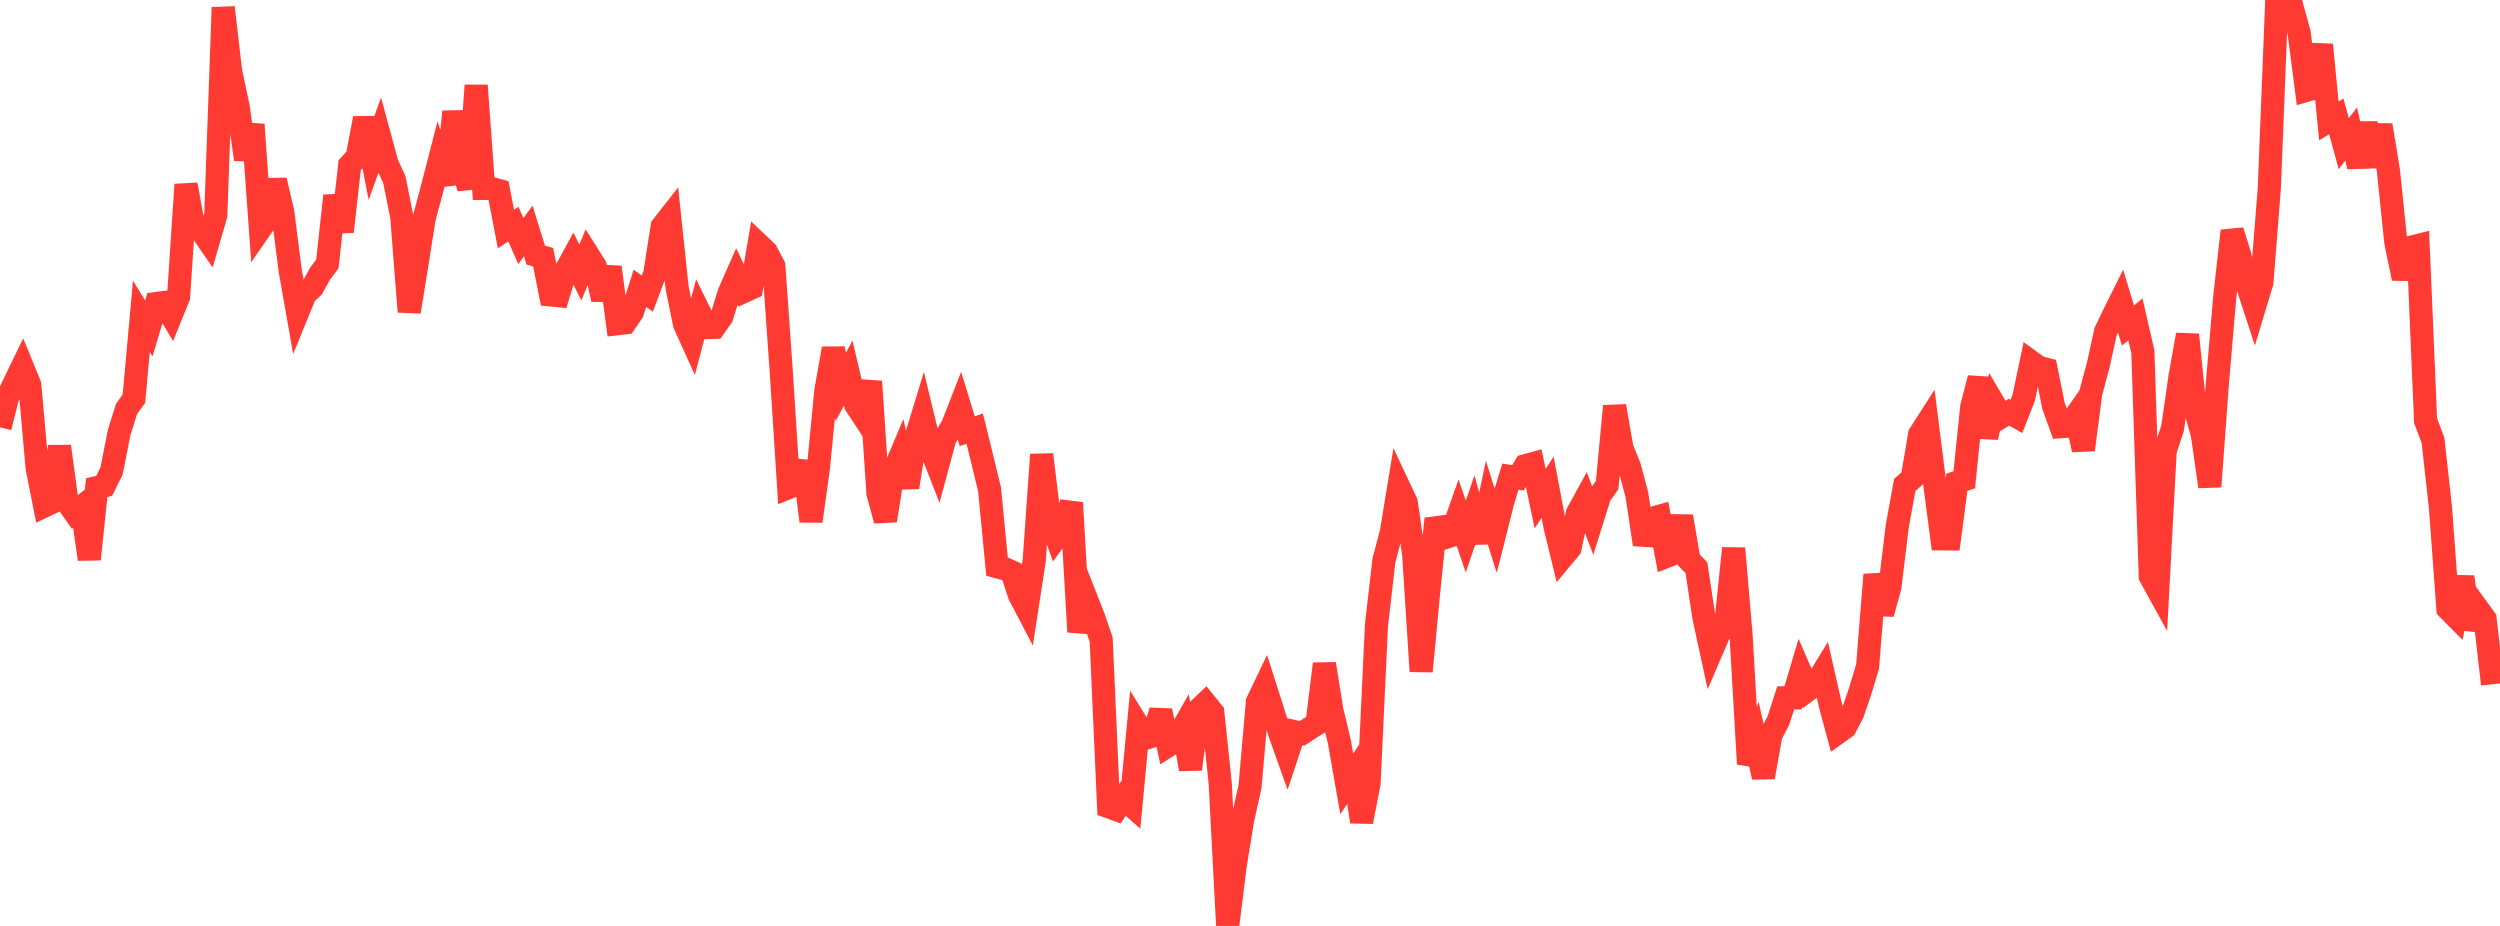 <?xml version="1.0" standalone="no"?>
<!DOCTYPE svg PUBLIC "-//W3C//DTD SVG 1.1//EN" "http://www.w3.org/Graphics/SVG/1.1/DTD/svg11.dtd">

<svg width="135" height="50" viewBox="0 0 135 50" preserveAspectRatio="none" 
  xmlns="http://www.w3.org/2000/svg"
  xmlns:xlink="http://www.w3.org/1999/xlink">


<polyline points="0.0, 23.075 0.402, 21.476 0.804, 20.631 1.205, 19.802 1.607, 20.782 2.009, 25.282 2.411, 27.316 2.812, 27.126 3.214, 24.104 3.616, 27.092 4.018, 27.663 4.42, 27.353 4.821, 30.198 5.223, 26.333 5.625, 26.237 6.027, 25.427 6.429, 23.37 6.83, 22.086 7.232, 21.527 7.634, 17.081 8.036, 17.733 8.438, 16.391 8.839, 16.338 9.241, 17.017 9.643, 16.026 10.045, 9.967 10.446, 12.179 10.848, 12.423 11.25, 13.006 11.652, 11.62 12.054, 0.402 12.455, 3.87 12.857, 5.756 13.259, 8.608 13.661, 6.727 14.062, 12.345 14.464, 11.765 14.866, 9.735 15.268, 11.457 15.67, 14.605 16.071, 16.877 16.473, 15.892 16.875, 15.518 17.277, 14.79 17.679, 14.248 18.08, 10.571 18.482, 12.505 18.884, 8.919 19.286, 8.481 19.688, 6.384 20.089, 8.451 20.491, 7.339 20.893, 8.823 21.295, 9.698 21.696, 11.705 22.098, 16.834 22.5, 14.349 22.902, 11.798 23.304, 10.303 23.705, 8.749 24.107, 9.942 24.509, 6.03 24.911, 8.831 25.312, 10.152 25.714, 4.615 26.116, 10.175 26.518, 10.172 26.92, 10.282 27.321, 12.371 27.723, 12.102 28.125, 13.019 28.527, 12.473 28.929, 13.775 29.33, 13.886 29.732, 15.927 30.134, 15.966 30.536, 14.646 30.938, 13.91 31.339, 14.716 31.741, 13.743 32.143, 14.38 32.545, 16.166 32.946, 14.426 33.348, 17.478 33.75, 17.431 34.152, 16.847 34.554, 15.569 34.955, 15.854 35.357, 14.787 35.759, 12.232 36.161, 11.719 36.562, 15.527 36.964, 17.498 37.366, 18.388 37.768, 16.862 38.17, 17.687 38.571, 17.675 38.973, 17.107 39.375, 15.81 39.777, 14.898 40.179, 15.735 40.58, 15.552 40.982, 13.216 41.384, 13.597 41.786, 14.364 42.188, 20.057 42.589, 26.328 42.991, 26.168 43.393, 24.934 43.795, 28.143 44.196, 25.251 44.598, 21.09 45.0, 18.821 45.402, 20.897 45.804, 20.146 46.205, 21.856 46.607, 22.467 47.009, 20.6 47.411, 26.646 47.812, 28.107 48.214, 25.591 48.616, 24.633 49.018, 26.309 49.42, 23.768 49.821, 22.456 50.223, 24.121 50.625, 25.152 51.027, 23.664 51.429, 23.007 51.83, 21.979 52.232, 23.286 52.634, 23.145 53.036, 24.779 53.438, 26.438 53.839, 30.599 54.241, 30.704 54.643, 30.885 55.045, 32.119 55.446, 32.885 55.848, 30.269 56.25, 24.547 56.652, 27.865 57.054, 28.996 57.455, 28.448 57.857, 27.149 58.259, 34.119 58.661, 32.341 59.062, 33.361 59.464, 34.539 59.866, 43.565 60.268, 43.712 60.67, 43.114 61.071, 43.469 61.473, 39.208 61.875, 39.86 62.277, 39.726 62.679, 38.384 63.08, 40.262 63.482, 40.005 63.884, 39.297 64.286, 41.535 64.688, 38.358 65.089, 37.976 65.491, 38.476 65.893, 42.317 66.295, 50.0 66.696, 46.764 67.098, 44.279 67.5, 42.483 67.902, 37.894 68.304, 37.057 68.705, 38.316 69.107, 39.597 69.509, 40.725 69.911, 39.512 70.312, 39.602 70.714, 39.337 71.116, 39.086 71.518, 35.851 71.92, 38.355 72.321, 40.034 72.723, 42.328 73.125, 41.729 73.527, 44.375 73.929, 42.285 74.33, 33.753 74.732, 30.266 75.134, 28.73 75.536, 26.285 75.938, 27.14 76.339, 29.924 76.741, 36.251 77.143, 32.02 77.545, 28.015 77.946, 29.057 78.348, 28.928 78.75, 27.794 79.152, 28.975 79.554, 27.797 79.955, 29.27 80.357, 27.354 80.759, 28.639 81.161, 27.045 81.562, 25.738 81.964, 25.805 82.366, 25.152 82.768, 25.041 83.17, 26.927 83.571, 26.309 83.973, 28.445 84.375, 30.086 84.777, 29.605 85.179, 27.717 85.58, 26.986 85.982, 28.049 86.384, 26.766 86.786, 26.197 87.188, 21.929 87.589, 24.221 87.991, 25.208 88.393, 26.718 88.795, 29.401 89.196, 27.993 89.598, 27.882 90.0, 30.041 90.402, 29.885 90.804, 27.884 91.205, 30.244 91.607, 30.656 92.009, 33.325 92.411, 35.177 92.812, 34.242 93.214, 33.492 93.616, 29.61 94.018, 34.302 94.42, 41.258 94.821, 40.143 95.223, 41.969 95.625, 39.694 96.027, 38.924 96.429, 37.684 96.83, 37.683 97.232, 36.325 97.634, 37.254 98.036, 36.957 98.438, 36.3 98.839, 38.067 99.241, 39.564 99.643, 39.277 100.045, 38.504 100.446, 37.333 100.848, 35.995 101.25, 31.032 101.652, 33.146 102.054, 31.693 102.455, 28.396 102.857, 26.184 103.259, 25.834 103.661, 23.458 104.062, 22.833 104.464, 26.024 104.866, 29.097 105.268, 29.101 105.67, 26.045 106.071, 25.906 106.473, 21.979 106.875, 20.42 107.277, 23.618 107.679, 21.824 108.08, 22.506 108.482, 22.26 108.884, 22.486 109.286, 21.461 109.688, 19.545 110.089, 19.837 110.491, 19.939 110.893, 21.93 111.295, 23.041 111.696, 23.014 112.098, 22.441 112.5, 24.29 112.902, 21.213 113.304, 19.72 113.705, 17.896 114.107, 17.06 114.509, 16.251 114.911, 17.58 115.312, 17.246 115.714, 18.99 116.116, 31.122 116.518, 31.853 116.92, 24.334 117.321, 23.117 117.723, 20.328 118.125, 18.075 118.527, 22.027 118.929, 23.471 119.33, 26.276 119.732, 20.776 120.134, 16.07 120.536, 12.466 120.938, 13.74 121.339, 15.343 121.741, 16.574 122.143, 15.243 122.545, 10.135 122.946, 0.0 123.348, 0.21 123.75, 0.307 124.152, 1.769 124.554, 4.874 124.955, 4.756 125.357, 2.416 125.759, 6.53 126.161, 6.286 126.562, 7.759 126.964, 7.237 127.366, 9 127.768, 6.651 128.17, 8.99 128.571, 6.757 128.973, 9.207 129.375, 13.08 129.777, 15.035 130.179, 13.356 130.58, 13.256 130.982, 22.718 131.384, 23.788 131.786, 27.418 132.188, 32.874 132.589, 33.277 132.991, 31.156 133.393, 33.948 133.795, 32.874 134.196, 33.427 134.598, 36.949" fill="none" stroke="#ff3a33" stroke-width="1.25"/>

</svg>